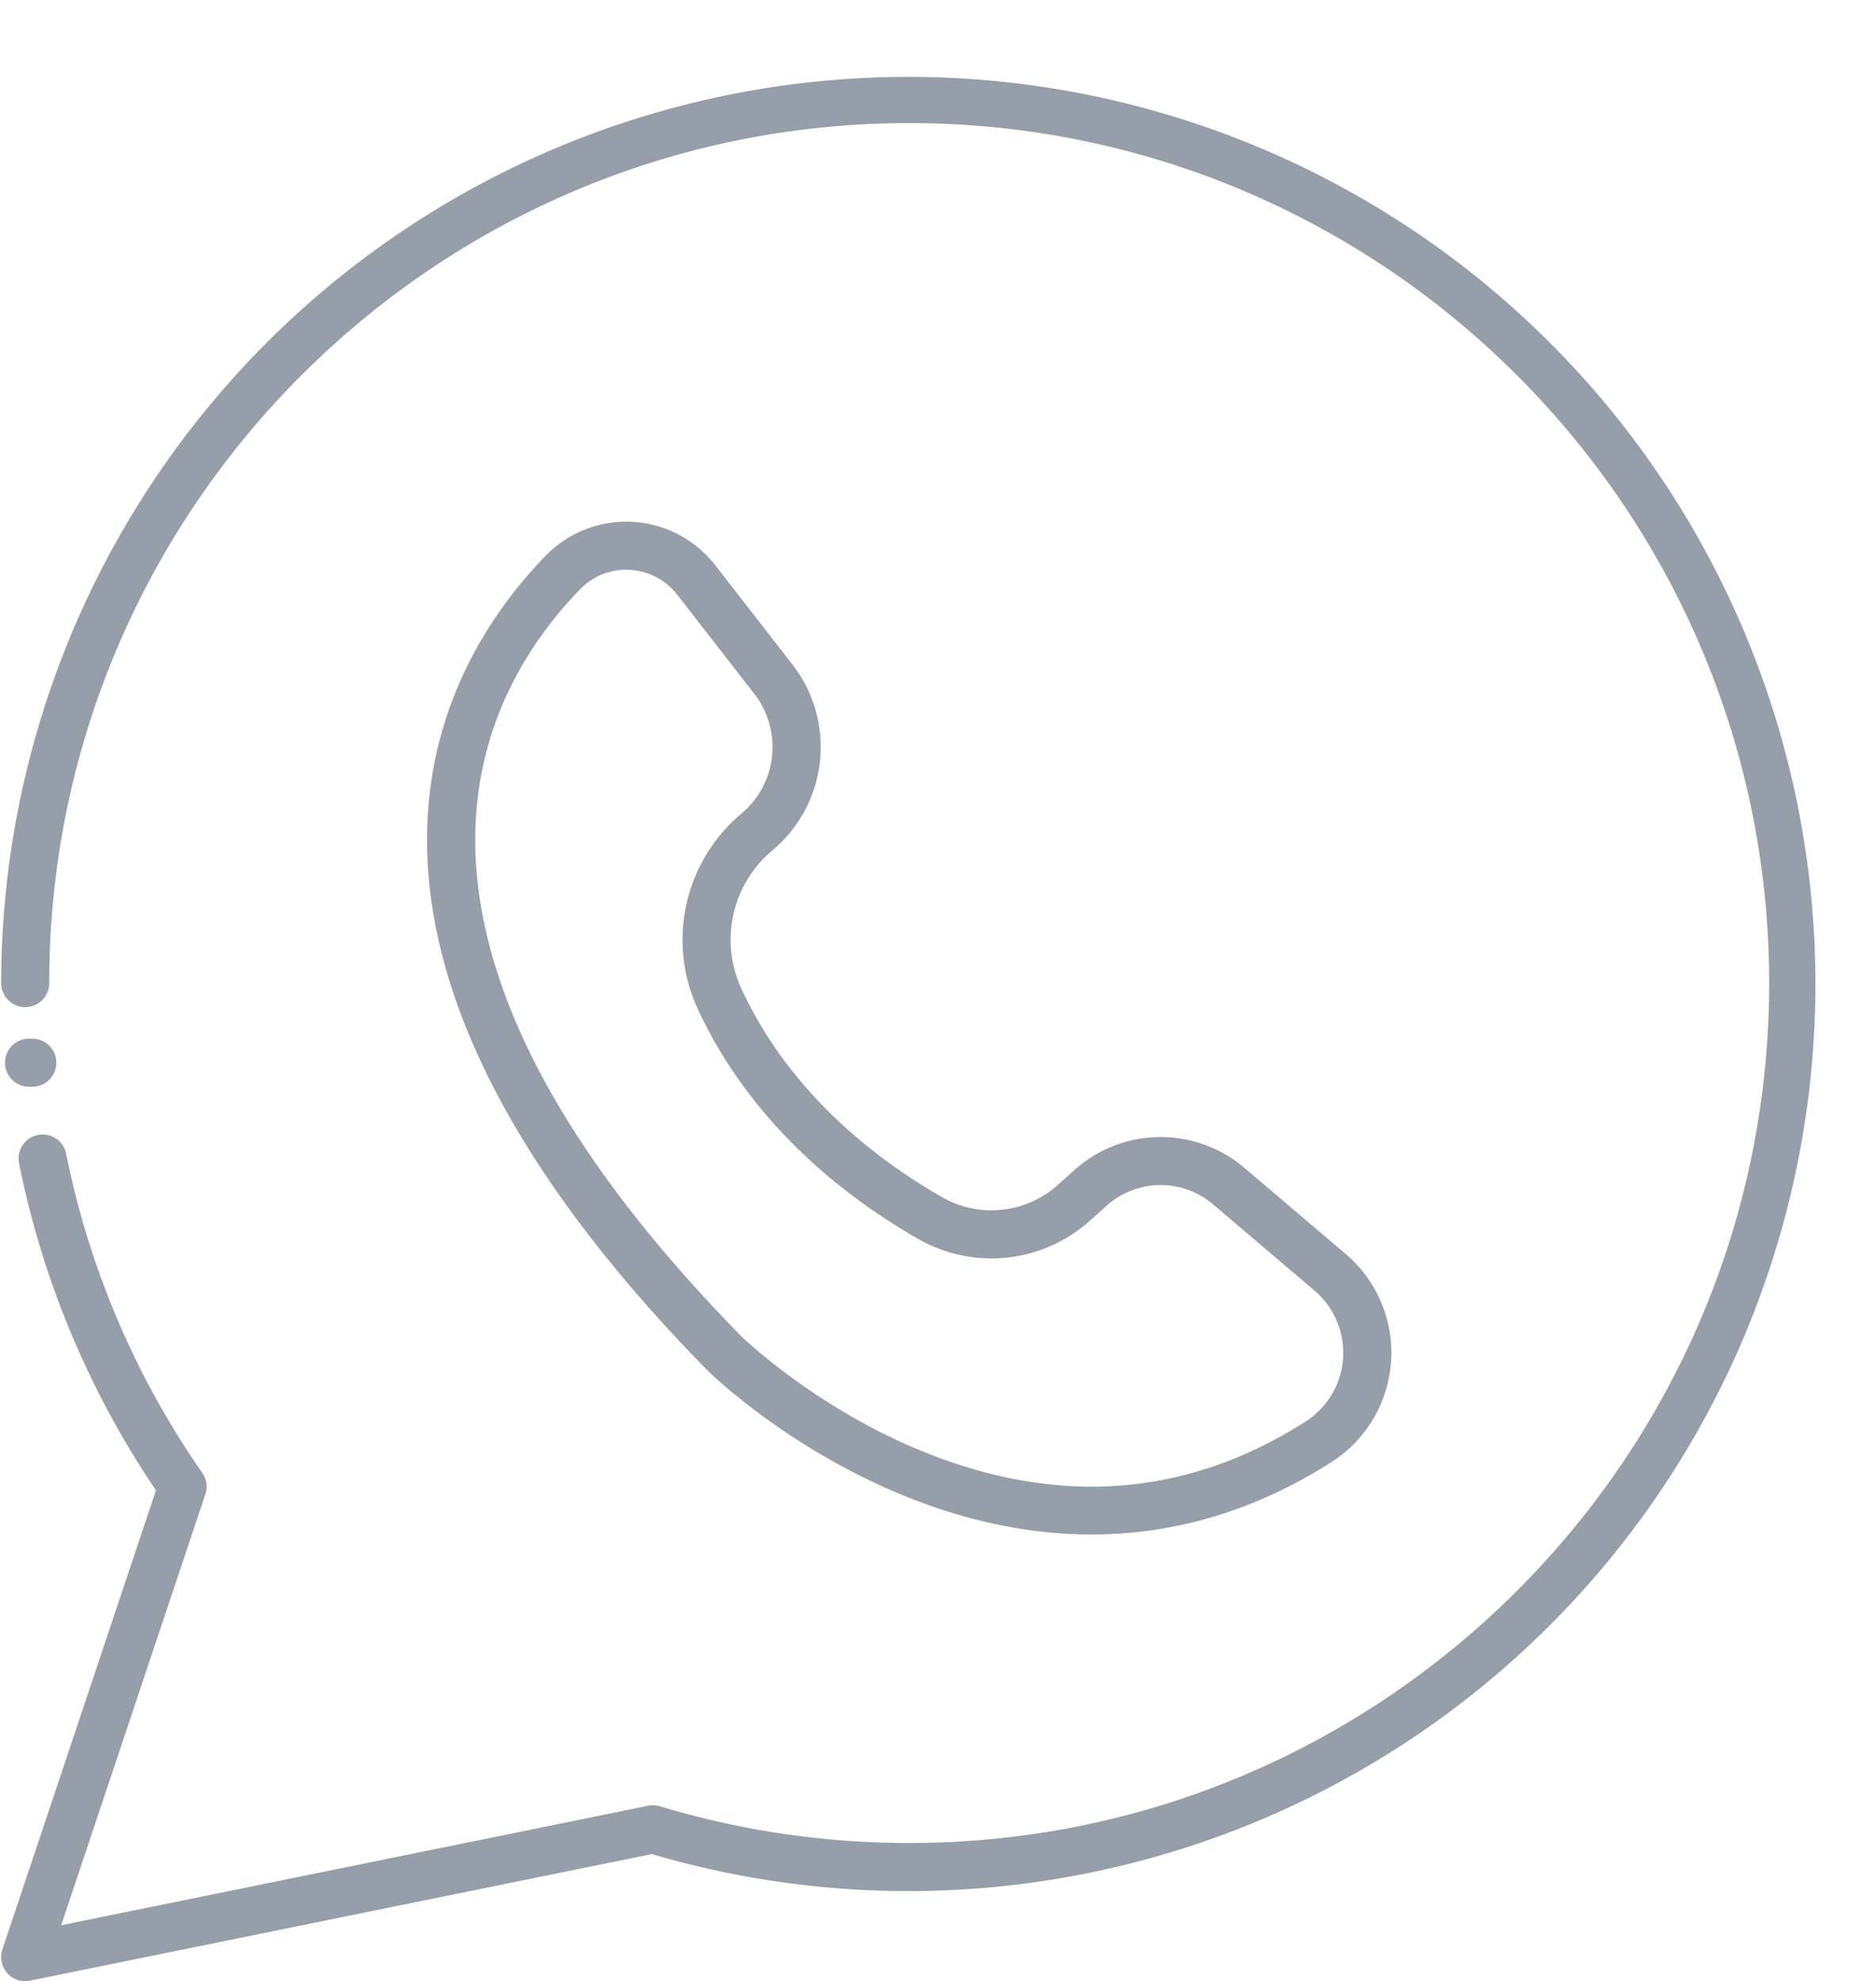 <?xml version="1.0" encoding="UTF-8" standalone="no"?><svg xmlns="http://www.w3.org/2000/svg" xmlns:xlink="http://www.w3.org/1999/xlink" data-name="Layer 1" fill="#959ea9" height="1030" preserveAspectRatio="xMidYMid meet" version="1" viewBox="-0.6 -39.0 975.3 1030.0" width="975.3" zoomAndPan="magnify"><g id="change1_1"><path d="M1094.826,1263.283c-33.1,0-67.068-7.265-101.033-21.607-58.868-24.861-97.112-62.154-98.711-63.729l-.152-.152C800.277,1081.29,751.313,990.253,749.4,907.215c-1.665-72.156,32.621-122.952,61.678-152.859a58.487,58.487,0,0,1,88.062,5h0l39.957,51.373a70.024,70.024,0,0,1-10.33,96.989A60.569,60.569,0,0,0,912.7,979.4c25.329,54.82,70.741,89.268,104.376,108.514a51.718,51.718,0,0,0,60.338-6.5l8.566-7.695a67.178,67.178,0,0,1,88.093-1.2l52.857,44.934a67.432,67.432,0,0,1-7.479,108.234c-38.267,24.427-79.288,37.072-121.923,37.581C1096.628,1263.277,1095.725,1263.283,1094.826,1263.283ZM912.68,1160.189c1.624,1.571,37.879,36.262,91.562,58.76,71.821,30.1,139.7,25.273,201.754-14.336a42.434,42.434,0,0,0,4.737-68.115l-52.855-44.933a42.091,42.091,0,0,0-55.195.755l-8.566,7.694a76.673,76.673,0,0,1-89.461,9.6c-36.8-21.055-86.558-58.918-114.654-119.728a85.616,85.616,0,0,1,22.7-101.328,45.109,45.109,0,0,0,6.655-62.48L879.4,774.7A33.626,33.626,0,0,0,854.7,761.768,33.259,33.259,0,0,0,829,771.777C773.765,828.634,711.207,954.7,912.68,1160.189Z" transform="translate(-527.925 -504.507)"/></g><g id="change1_2"><path d="M540.424,1495.493a12.5,12.5,0,0,1-11.854-16.465l79.839-238.7a467.091,467.091,0,0,1-71.184-170.041,12.5,12.5,0,0,1,24.508-4.936A442.408,442.408,0,0,0,632.5,1231.263a12.5,12.5,0,0,1,1.586,11.094l-74.943,224.069,145.669-29.654,159.5-32.452a12.487,12.487,0,0,1,6.11.284A447.382,447.382,0,0,0,1000,1423.67c246.518,0,447.075-200.557,447.075-447.075S1246.518,529.507,1000,529.507,552.925,730.07,552.925,976.6a12.5,12.5,0,0,1-25,0,471.6,471.6,0,1,1,338.308,452.847L709.8,1461.27l-166.883,33.972A12.494,12.494,0,0,1,540.424,1495.493Z" transform="translate(-527.925 -504.507)"/></g><g id="change1_3"><path d="M544.1,1030.5h-1.678a12.5,12.5,0,0,1,0-25H544.1a12.5,12.5,0,1,1,0,25Z" transform="translate(-527.925 -504.507)"/></g></svg>